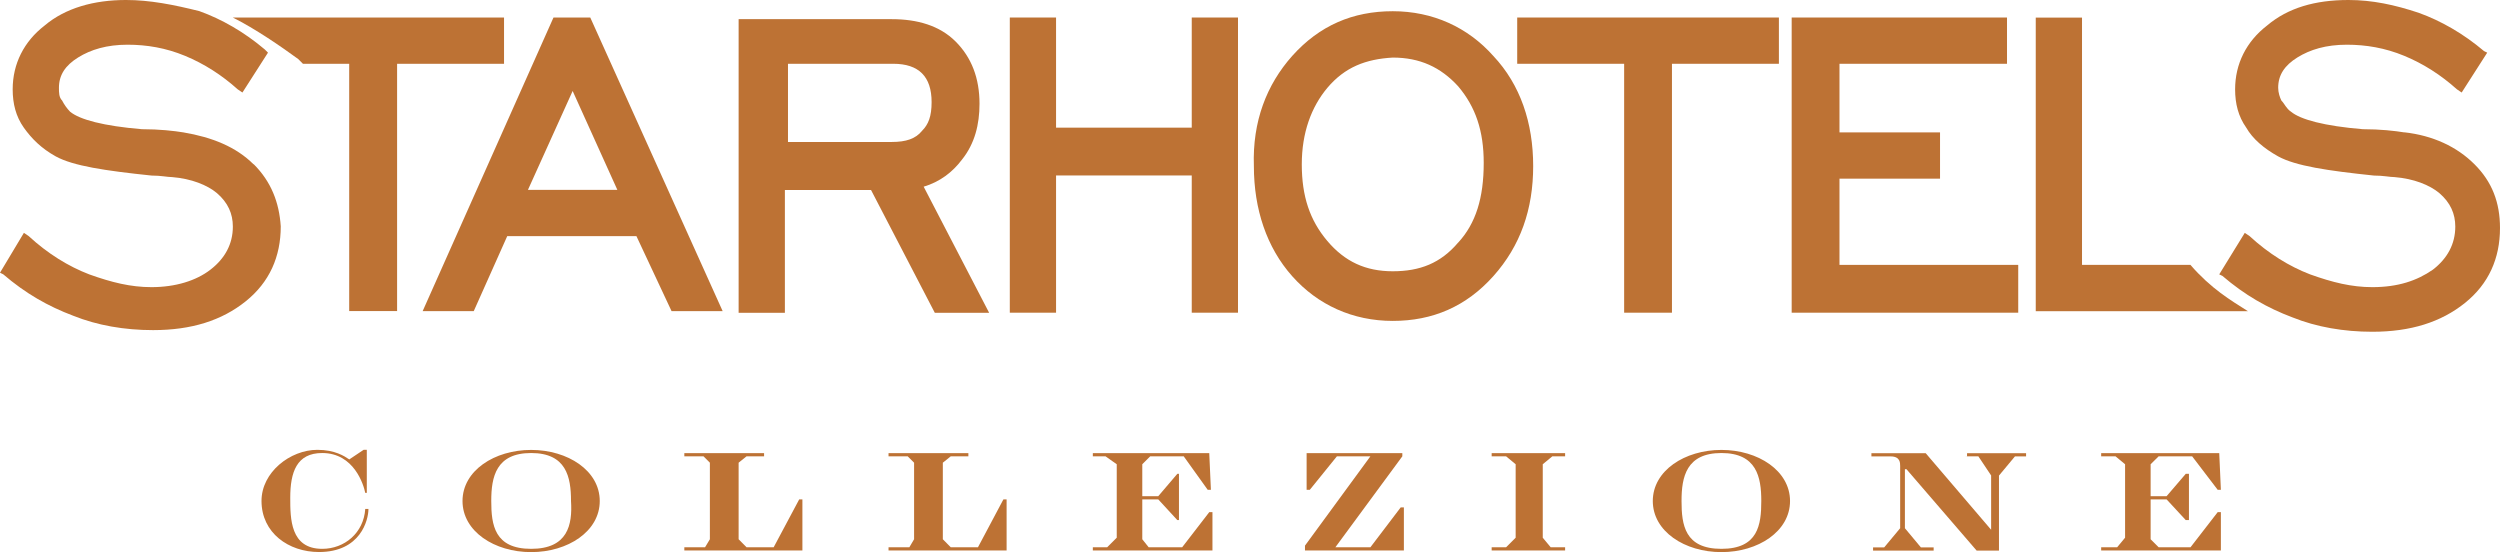 <svg xmlns="http://www.w3.org/2000/svg" id="Laag_1" viewBox="49.01 150.75 273.99 60.51"><path d="m84.32,210.9c-3.5,0-3.5-3.32-3.5-5.6,0-2.8.7-4.9,3.5-4.9,3.5,0,4.55,3.5,4.72,4.37h.17v-4.72h-.35l-1.57,1.05c-.52-.35-1.57-1.05-3.5-1.05-2.97,0-6.12,2.45-6.12,5.6,0,3.5,2.97,5.6,6.3,5.6,4.55,0,5.42-3.5,5.42-4.72h-.35c-.17,2.62-2.27,4.37-4.72,4.37" style="fill:#bd7234;"/><path d="m107.22,210.9c-4.02,0-4.37-2.62-4.37-5.25s.52-5.25,4.37-5.25,4.37,2.62,4.37,5.25c.17,2.62-.35,5.25-4.37,5.25m0-10.84c-4.02,0-7.52,2.27-7.52,5.6s3.5,5.6,7.52,5.6,7.52-2.27,7.52-5.6-3.5-5.6-7.52-5.6" style="fill:#bd7234;"/><polygon points="133.8 210.73 130.83 210.73 129.96 209.85 129.96 201.46 130.83 200.76 132.75 200.76 132.75 200.41 124.01 200.41 124.01 200.76 126.11 200.76 126.81 201.46 126.81 209.85 126.28 210.73 124.01 210.73 124.01 211.08 136.95 211.08 136.95 205.48 136.6 205.48 133.8 210.73" style="fill:#bd7234;"/><polygon points="156.19 210.73 153.21 210.73 152.34 209.85 152.34 201.46 153.21 200.76 155.14 200.76 155.14 200.41 146.39 200.41 146.39 200.76 148.49 200.76 149.19 201.46 149.19 209.85 148.67 210.73 146.39 210.73 146.39 211.08 159.33 211.08 159.33 205.48 158.98 205.48 156.19 210.73" style="fill:#bd7234;"/><polygon points="178.57 210.73 174.9 210.73 174.2 209.85 174.2 205.48 175.95 205.48 178.04 207.75 178.22 207.75 178.22 202.68 178.04 202.68 175.95 205.13 174.2 205.13 174.2 201.63 175.07 200.76 178.74 200.76 181.37 204.43 181.72 204.43 181.54 200.41 168.78 200.41 168.78 200.76 170.17 200.76 171.4 201.63 171.4 209.68 170.35 210.73 168.78 210.73 168.78 211.08 181.89 211.08 181.89 206.88 181.54 206.88 178.57 210.73" style="fill:#bd7234;"/><polygon points="199.2 210.73 195.36 210.73 202.7 200.76 202.7 200.41 192.21 200.41 192.21 204.43 192.56 204.43 195.53 200.76 199.2 200.76 192.03 210.55 192.03 211.08 202.87 211.08 202.87 206.36 202.52 206.36 199.2 210.73" style="fill:#bd7234;"/><polygon points="212.49 200.76 214.07 200.76 215.12 201.63 215.12 209.68 214.07 210.73 212.49 210.73 212.49 211.08 220.54 211.08 220.54 210.73 218.96 210.73 218.09 209.68 218.09 201.63 219.14 200.76 220.54 200.76 220.54 200.41 212.49 200.41 212.49 200.76" style="fill:#bd7234;"/><path d="m237.67,210.9c-4.02,0-4.37-2.62-4.37-5.25s.52-5.25,4.37-5.25,4.37,2.62,4.37,5.25-.35,5.25-4.37,5.25m0-10.84c-4.02,0-7.52,2.27-7.52,5.6s3.5,5.6,7.52,5.6,7.52-2.27,7.52-5.6c0-3.32-3.5-5.6-7.52-5.6" style="fill:#bd7234;"/><path d="m264.43,200.76h1.4l1.4,2.1v5.95l-7.17-8.39h-5.95v.35h2.1c1.05,0,1.05.7,1.05,1.05v6.82l-1.75,2.1h-1.22v.35h6.64v-.35h-1.4l-1.75-2.1v-6.47h.17l7.69,8.92h2.45v-8.22l1.75-2.1h1.22v-.35h-6.47v.35h-.17Z" style="fill:#bd7234;"/><polygon points="289.08 210.73 285.59 210.73 284.71 209.85 284.71 205.48 286.46 205.48 288.56 207.75 288.91 207.75 288.91 202.68 288.56 202.68 286.46 205.13 284.71 205.13 284.71 201.63 285.59 200.76 289.26 200.76 292.06 204.43 292.41 204.43 292.23 200.41 279.29 200.41 279.29 200.76 280.86 200.76 281.91 201.63 281.91 209.68 281.04 210.73 279.29 210.73 279.29 211.08 292.41 211.08 292.41 206.88 292.06 206.88 289.08 210.73" style="fill:#bd7234;"/><path d="m312.51,165.26c-1.05-.17-2.62-.35-4.55-.35-4.2-.35-6.82-1.05-7.87-1.92-.52-.35-.7-.87-1.05-1.22-.17-.35-.35-.87-.35-1.4,0-1.4.7-2.45,2.1-3.32s3.15-1.4,5.42-1.4c2.1,0,4.2.35,6.3,1.22,2.1.87,4.02,2.1,5.77,3.67l.52.35,2.8-4.37-.35-.17c-2.27-1.92-4.72-3.32-7.17-4.2-2.62-.87-5.07-1.4-7.69-1.4-3.67,0-6.64.87-8.92,2.8-2.27,1.75-3.5,4.2-3.5,6.99,0,1.57.35,2.97,1.22,4.2.7,1.22,1.92,2.27,3.5,3.15,1.92,1.05,5.42,1.57,10.49,2.1,1.05,0,1.75.17,2.27.17,2.1.17,3.85.87,4.9,1.75,1.22,1.05,1.75,2.27,1.75,3.67,0,1.92-.87,3.5-2.45,4.72-1.75,1.22-3.85,1.92-6.64,1.92-2.27,0-4.37-.52-6.82-1.4-2.27-.87-4.55-2.27-6.64-4.2l-.52-.35-2.8,4.55.35.17c2.45,2.1,4.9,3.5,7.69,4.55,2.62,1.05,5.6,1.57,8.74,1.57h0c4.2,0,7.52-1.05,10.14-3.15,2.62-2.1,3.85-4.9,3.85-8.22,0-2.8-.87-5.07-2.8-6.99-1.92-1.92-4.55-3.15-7.69-3.5" style="fill:#bd7234;"/><path d="m76.8,168.76c-1.92-1.92-4.55-2.97-7.69-3.5-1.05-.17-2.62-.35-4.55-.35-4.2-.35-6.82-1.05-7.87-1.92-.35-.35-.7-.87-.87-1.22-.35-.35-.35-.87-.35-1.4,0-1.4.7-2.45,2.1-3.32s3.15-1.4,5.42-1.4c2.1,0,4.2.35,6.3,1.22,2.1.87,4.02,2.1,5.77,3.67l.52.35,2.8-4.37-.35-.35c-2.27-1.92-4.72-3.32-7.17-4.2-2.8-.7-5.42-1.22-8.04-1.22-3.5,0-6.64.87-8.92,2.8-2.27,1.75-3.5,4.2-3.5,6.99,0,1.57.35,2.97,1.22,4.2.87,1.22,1.92,2.27,3.5,3.15,1.92,1.05,5.42,1.57,10.49,2.1,1.05,0,1.75.17,2.27.17,2.1.17,3.85.87,4.9,1.75,1.22,1.05,1.75,2.27,1.75,3.67,0,1.92-.87,3.5-2.45,4.72-1.57,1.22-3.85,1.92-6.47,1.92-2.27,0-4.37-.52-6.82-1.4-2.27-.87-4.55-2.27-6.64-4.2l-.52-.35-2.62,4.37.35.17c2.45,2.1,4.9,3.5,7.69,4.55,2.62,1.05,5.6,1.57,8.74,1.57h0c4.2,0,7.52-1.05,10.14-3.15,2.62-2.1,3.85-4.9,3.85-8.22-.17-2.62-1.05-4.9-2.97-6.82" style="fill:#bd7234;"/><path d="m104.25,152.67h-29.73c2.45,1.22,5.25,3.15,7.17,4.55l.52.52h5.07v27.1h5.25v-27.1h11.72s0-5.07,0-5.07Z" style="fill:#bd7234;"/><polygon points="179.62 164.74 164.75 164.74 164.75 152.67 159.68 152.67 159.68 185.02 164.75 185.02 164.75 169.98 179.62 169.98 179.62 185.02 184.69 185.02 184.69 152.67 179.62 152.67 179.62 164.74" style="fill:#bd7234;"/><path d="m208.82,177.33c-1.92,2.27-4.2,3.15-7.17,3.15s-5.25-1.05-7.17-3.32c-1.92-2.27-2.8-4.9-2.8-8.39s1.05-6.3,2.8-8.39c1.92-2.27,4.2-3.15,7.17-3.32,2.97,0,5.25,1.05,7.17,3.15,1.92,2.27,2.8,4.9,2.8,8.39,0,3.85-.87,6.64-2.8,8.74m8.22-8.39c0-4.72-1.4-8.92-4.37-12.07-2.8-3.15-6.64-4.9-11.02-4.9s-8.04,1.57-11.02,4.9c-2.8,3.15-4.37,7.17-4.2,12.07,0,4.72,1.4,8.92,4.2,12.07s6.64,4.9,11.02,4.9h0c4.37,0,8.04-1.57,11.02-4.9s4.37-7.34,4.37-12.07" style="fill:#bd7234;"/><path d="m289.08,179.78h-11.89v-27.1h-5.07v32.18h23.26c-1.92-1.22-4.02-2.45-6.3-5.07" style="fill:#bd7234;"/><polygon points="270.2 179.78 250.61 179.78 250.61 170.33 261.63 170.33 261.63 165.26 250.61 165.26 250.61 157.74 268.97 157.74 268.97 152.67 245.37 152.67 245.37 185.02 270.2 185.02 270.2 179.78" style="fill:#bd7234;"/><polygon points="232.25 185.02 232.25 157.74 243.97 157.74 243.97 152.67 215.29 152.67 215.29 157.74 227.01 157.74 227.01 185.02 232.25 185.02" style="fill:#bd7234;"/><path d="m146.74,166.31h-11.37v-8.57h11.54c1.4,0,2.45.35,3.15,1.05.7.7,1.05,1.75,1.05,3.15,0,1.57-.35,2.45-1.05,3.15-.7.87-1.75,1.22-3.32,1.22m10.67,18.71l-7.17-13.81c1.75-.52,3.15-1.57,4.2-2.97,1.4-1.75,1.92-3.85,1.92-6.12,0-2.8-.87-5.07-2.62-6.82s-4.2-2.45-6.99-2.45h-16.79v32.18h5.07v-13.46h9.44l6.99,13.46h5.95Z" style="fill:#bd7234;"/><path d="m106.87,171.56l4.9-10.84,4.9,10.84h-9.79Zm6.82-18.89h-4.02l-14.34,32.18h5.6l3.67-8.22h14.16l3.85,8.22h5.6l-14.51-32.18Z" style="fill:#bd7234;"/></svg>